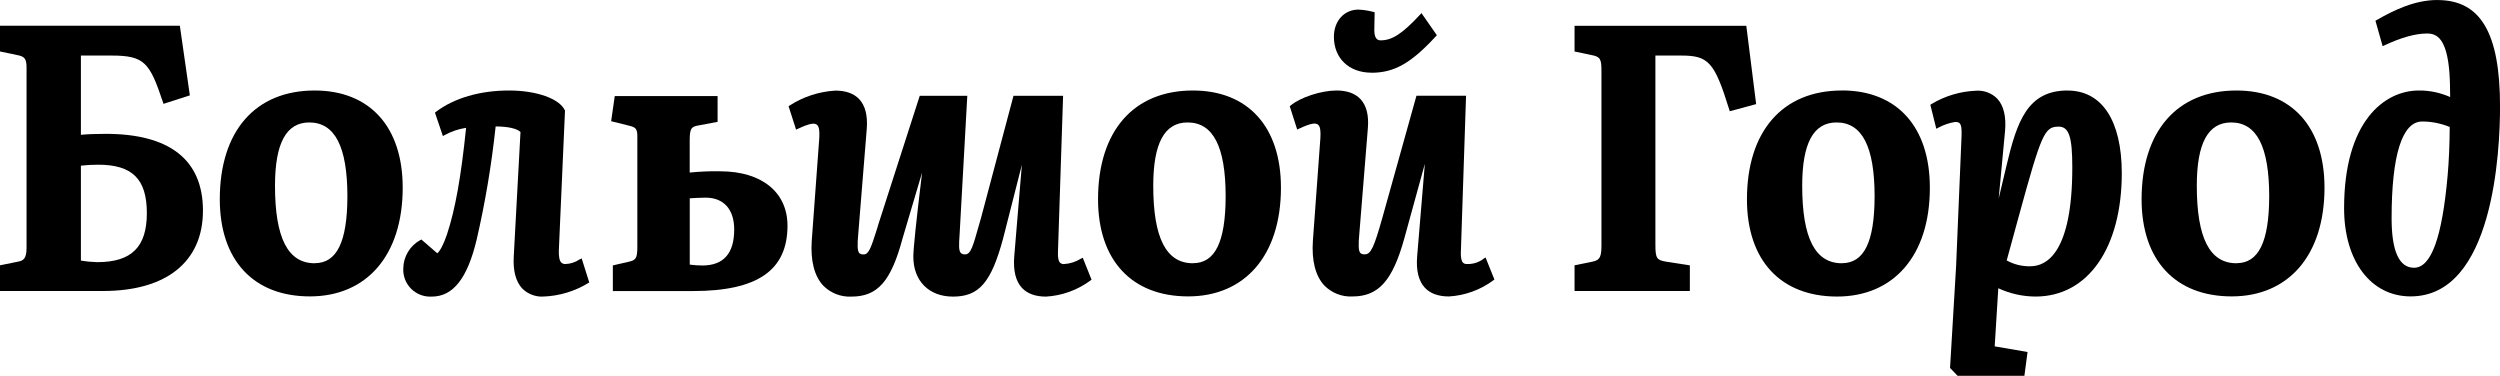 <?xml version="1.0" encoding="UTF-8"?> <svg xmlns="http://www.w3.org/2000/svg" xmlns:xlink="http://www.w3.org/1999/xlink" id="_Слой_2" data-name="Слой 2" viewBox="0 0 500 75.14"> <defs> <style> .cls-1 { clip-path: url(#clippath); } .cls-2 { fill: none; } </style> <clipPath id="clippath"> <rect class="cls-2" width="500" height="75.14"></rect> </clipPath> </defs> <g id="_Слой_1-2" data-name="Слой 1"> <g class="cls-1"> <g> <path d="M21.14,26.77c-1.92,0-3.65,.06-4.96,.19V11.11h6.12c6.64,0,7.64,1.43,10.29,9.32l.11,.34,5.27-1.7-2-13.92H0v5.14l3.42,.72c1.44,.27,1.89,.67,1.89,2.49V49.55c0,2.12-.58,2.6-1.76,2.79L0,53.06v5.14H20.6c12.71,0,19.99-5.86,19.99-16.07s-6.72-15.36-19.44-15.36Zm-4.96,6.36c1.15-.13,2.3-.19,3.46-.19,6.82,0,9.73,2.87,9.73,9.67s-3.06,9.82-9.93,9.82c-1.09-.03-2.18-.13-3.26-.32v-18.98Z"></path> <path d="M62.93,18.1c-11.88,0-18.97,8.13-18.97,21.75,0,12.19,6.73,19.43,18.02,19.43s18.56-8.13,18.56-21.75c0-12.17-6.59-19.43-17.61-19.43Zm0,34.55c-5.35,0-7.93-5.07-7.93-15.5,0-8.52,2.25-12.66,6.86-12.66,5.12,0,7.62,4.85,7.62,14.82-.03,9.09-2.11,13.33-6.55,13.33Z"></path> <path d="M115.93,51.87c-.83,.57-1.81,.9-2.82,.93-.16,.01-.31,0-.46-.06-.15-.05-.29-.13-.4-.24-.36-.37-.52-1.18-.48-2.47l1.23-27.91-.04-.08c-1.09-2.32-5.68-3.94-11.16-3.94-5.8,0-10.98,1.51-14.6,4.26l-.21,.16,1.59,4.69,.38-.21c1.32-.72,2.77-1.21,4.26-1.43-1.02,9.89-2.16,16.28-3.82,21.3-.72,2.15-1.44,3.38-1.94,3.79l-3.19-2.76-.22,.12c-1.01,.56-1.86,1.37-2.45,2.36-.6,.99-.92,2.11-.94,3.26-.04,.75,.07,1.51,.34,2.22,.27,.71,.69,1.35,1.22,1.89,.54,.53,1.18,.95,1.89,1.22,.71,.27,1.47,.39,2.23,.35,4.28,0,7.14-3.63,9-11.42,1.72-7.46,2.98-15.01,3.79-22.61,2.51,0,4.32,.44,4.97,1.11l-1.35,24.91c-.16,2.87,.42,5.02,1.71,6.4,.55,.55,1.22,.98,1.95,1.25,.73,.28,1.51,.4,2.29,.35,3.15-.12,6.22-1.04,8.92-2.68l.23-.15-1.51-4.79-.39,.18Z"></path> <path d="M144.05,34.25c-2.04-.03-4.08,.06-6.11,.26v-6.4c0-2.46,.33-2.77,1.75-3.02l3.83-.72v-5.15h-20.57l-.72,5.02,3.6,.9c1.31,.32,1.64,.61,1.64,2.15v22.05c0,2.39-.33,2.7-1.76,3.02l-3.14,.72v5.13h16.03c12.9,0,18.9-4.15,18.9-13.07,0-6.69-5.15-10.88-13.45-10.88Zm-3.6,18.85c-.84,0-1.67-.07-2.5-.18v-13.26c.98-.06,2.3-.13,3.18-.13,3.6,0,5.71,2.32,5.71,6.37,0,4.78-2.12,7.2-6.39,7.2h0Z"></path> <path d="M216.18,51.73c-1.01,.64-2.17,1.01-3.37,1.08-.14,.01-.29,0-.43-.05-.14-.05-.26-.12-.37-.22-.32-.33-.45-1-.42-2.05l1.03-31.33h-9.92l-6.49,24.41-.48,1.67c-1.12,3.98-1.59,5.63-2.66,5.63-.16,.02-.33,0-.49-.04-.16-.05-.3-.13-.42-.24-.45-.48-.37-1.76-.24-3.69l1.54-27.74h-9.51l-7.85,24.38c-.28,.85-.53,1.63-.72,2.32-1.09,3.42-1.59,5.02-2.59,5.02-.17,.02-.33,.01-.49-.03-.16-.04-.31-.12-.44-.23-.42-.46-.39-1.84-.2-3.92l1.7-21.02c.19-2.6-.32-4.57-1.51-5.84-1.07-1.14-2.67-1.72-4.77-1.72-3.26,.19-6.41,1.22-9.15,2.98l-.21,.16,1.5,4.67,.38-.18c2.43-1.14,3.4-1.23,3.87-.72,.35,.37,.47,1.18,.39,2.56l-1.51,20.57c-.27,3.96,.52,7.06,2.3,8.96,.73,.74,1.61,1.32,2.58,1.7,.97,.38,2.01,.55,3.05,.5,5.25,0,7.93-3.05,10.23-11.62l3.91-13.19c-1.21,10.04-1.75,15.24-1.75,16.82,0,4.85,3.11,7.99,7.93,7.99,5.22,0,7.65-2.82,10.03-11.64l3.75-14.74-1.53,18.36c-.22,2.82,.29,4.92,1.54,6.27,1.08,1.16,2.7,1.75,4.82,1.75,3.21-.19,6.3-1.31,8.88-3.22l.22-.17-1.75-4.37-.38,.17Z"></path> <path d="M238.58,18.1c-11.88,0-18.97,8.13-18.97,21.75,0,12.19,6.73,19.43,18.02,19.43s18.56-8.13,18.56-21.75c0-12.17-6.59-19.43-17.61-19.43Zm0,34.55c-5.35,0-7.93-5.07-7.93-15.5,0-8.52,2.25-12.66,6.87-12.66,5.12,0,7.61,4.85,7.61,14.82-.03,9.09-2.1,13.33-6.55,13.33Z"></path> <path d="M274.3,14.55c4.53,0,7.93-1.91,12.87-7.29l.2-.22-3.08-4.42-.3,.33c-3.51,3.78-5.56,5.12-7.85,5.12-.32,0-1.28,0-1.28-2.03l.07-3.59-.27-.07c-.97-.26-1.96-.41-2.96-.46-2.88,0-4.92,2.29-4.92,5.44,0,4.3,3.02,7.18,7.52,7.18Z"></path> <path d="M296.72,51.75c-.95,.73-2.13,1.1-3.34,1.05-.14,.01-.29,0-.42-.05-.14-.05-.26-.12-.36-.22-.32-.33-.46-1-.43-2.05l1.04-31.33h-9.92l-6.82,24.42c-1.67,5.93-2.32,7.29-3.47,7.29-.17,.02-.33,.01-.49-.03-.16-.04-.31-.12-.44-.23-.42-.46-.39-1.84-.2-3.92l1.7-21.01c.22-2.57-.26-4.52-1.44-5.81-1.07-1.17-2.7-1.76-4.83-1.76-3.06,0-7.26,1.38-9.17,3l-.18,.15,1.49,4.66,.38-.18c2.43-1.14,3.4-1.23,3.87-.72,.35,.37,.47,1.18,.39,2.56l-1.5,20.57c-.28,3.97,.51,7.06,2.29,8.96,.73,.74,1.61,1.32,2.58,1.7s2.01,.55,3.05,.49c5.21,0,8.02-3.15,10.37-11.63l4.1-14.9-1.54,18.51c-.23,2.81,.29,4.92,1.54,6.27,1.07,1.16,2.7,1.75,4.82,1.75,3.21-.19,6.29-1.31,8.87-3.22l.22-.17-1.77-4.41-.38,.24Z"></path> <path d="M349.26,5.16h-34.35v5.14l3.43,.72c1.77,.32,1.95,.89,1.95,3.16V48.88c0,2.27-.16,3.15-1.83,3.46l-3.55,.72v5.14h23.06v-5.13l-4.66-.72c-1.92-.33-2.23-.59-2.23-3.38V11.11h5.16c5.49,0,6.66,1.31,9.61,10.81l.11,.33,5.27-1.43-1.97-15.67Z"></path> <path d="M368.37,18.1c-11.88,0-18.98,8.16-18.98,21.78,0,12.19,6.74,19.43,18.02,19.43s18.56-8.13,18.56-21.75c.01-12.2-6.57-19.47-17.59-19.47Zm0,34.55c-5.36,0-7.93-5.07-7.93-15.5,0-8.52,2.25-12.66,6.87-12.66,5.12,0,7.61,4.85,7.61,14.82-.03,9.09-2.1,13.33-6.55,13.33Z"></path> <path d="M413.53,18.1c-8.03,0-10.13,6.19-12.21,14.94l-1.58,6.65,1.27-13.49c.26-2.87-.28-5.09-1.55-6.45-.53-.55-1.18-.97-1.89-1.25-.71-.28-1.48-.4-2.24-.36-3.21,.11-6.33,1.03-9.07,2.69l-.19,.14,1.19,4.78,.4-.21c1.06-.57,2.2-.96,3.38-1.15,.57,0,.79,.15,.89,.27,.38,.38,.42,1.3,.38,2.57l-1.09,26.02-1.21,20.34,1.51,1.57h13.36l.63-4.76-6.57-1.13,.72-11.62c2.33,1.08,4.87,1.65,7.44,1.66,10.49,0,17.26-9.71,17.26-24.74-.03-10.45-3.96-16.46-10.84-16.46Zm-1.84,7.22c2.1,0,2.77,1.99,2.77,8.17,0,17.21-5.24,19.76-8.36,19.76-1.66,.05-3.31-.36-4.76-1.16l2.38-8.7c4.58-16.71,5.18-18.06,7.99-18.06h-.02Z"></path> <path d="M447.29,18.1c-11.88,0-18.97,8.13-18.97,21.75,0,12.19,6.74,19.43,18.02,19.43s18.56-8.13,18.56-21.75c0-12.17-6.58-19.43-17.61-19.43Zm0,34.55c-5.36,0-7.93-5.07-7.93-15.5,0-8.52,2.25-12.66,6.87-12.66,5.12,0,7.61,4.85,7.61,14.82-.03,9.09-2.12,13.33-6.55,13.33Z"></path> <path d="M487.5,0c-4.54,0-8.7,2.02-12.17,4.01l-.24,.14,1.44,5.09,.38-.18c3.33-1.56,6.19-2.36,8.5-2.36,1.92,0,3.96,.94,4.48,7.89,.12,1.8,.13,3.24,.14,4.82-1.97-.88-4.1-1.33-6.26-1.31-6.9,0-14.95,6.17-14.95,23.55,0,10.55,5.35,17.63,13.31,17.63,16.57,0,17.88-29.07,17.88-38-.01-14.7-3.88-21.27-12.52-21.27Zm-4.7,53.55c-2.98,0-4.48-3.33-4.48-9.89,0-12.68,2.12-19.36,6.12-19.36,1.89,0,3.75,.38,5.5,1.09,0,3.26-.17,7.02-.41,9.67-1.1,12.43-3.29,18.49-6.72,18.49h0Z"></path> </g> </g> </g> </svg> 